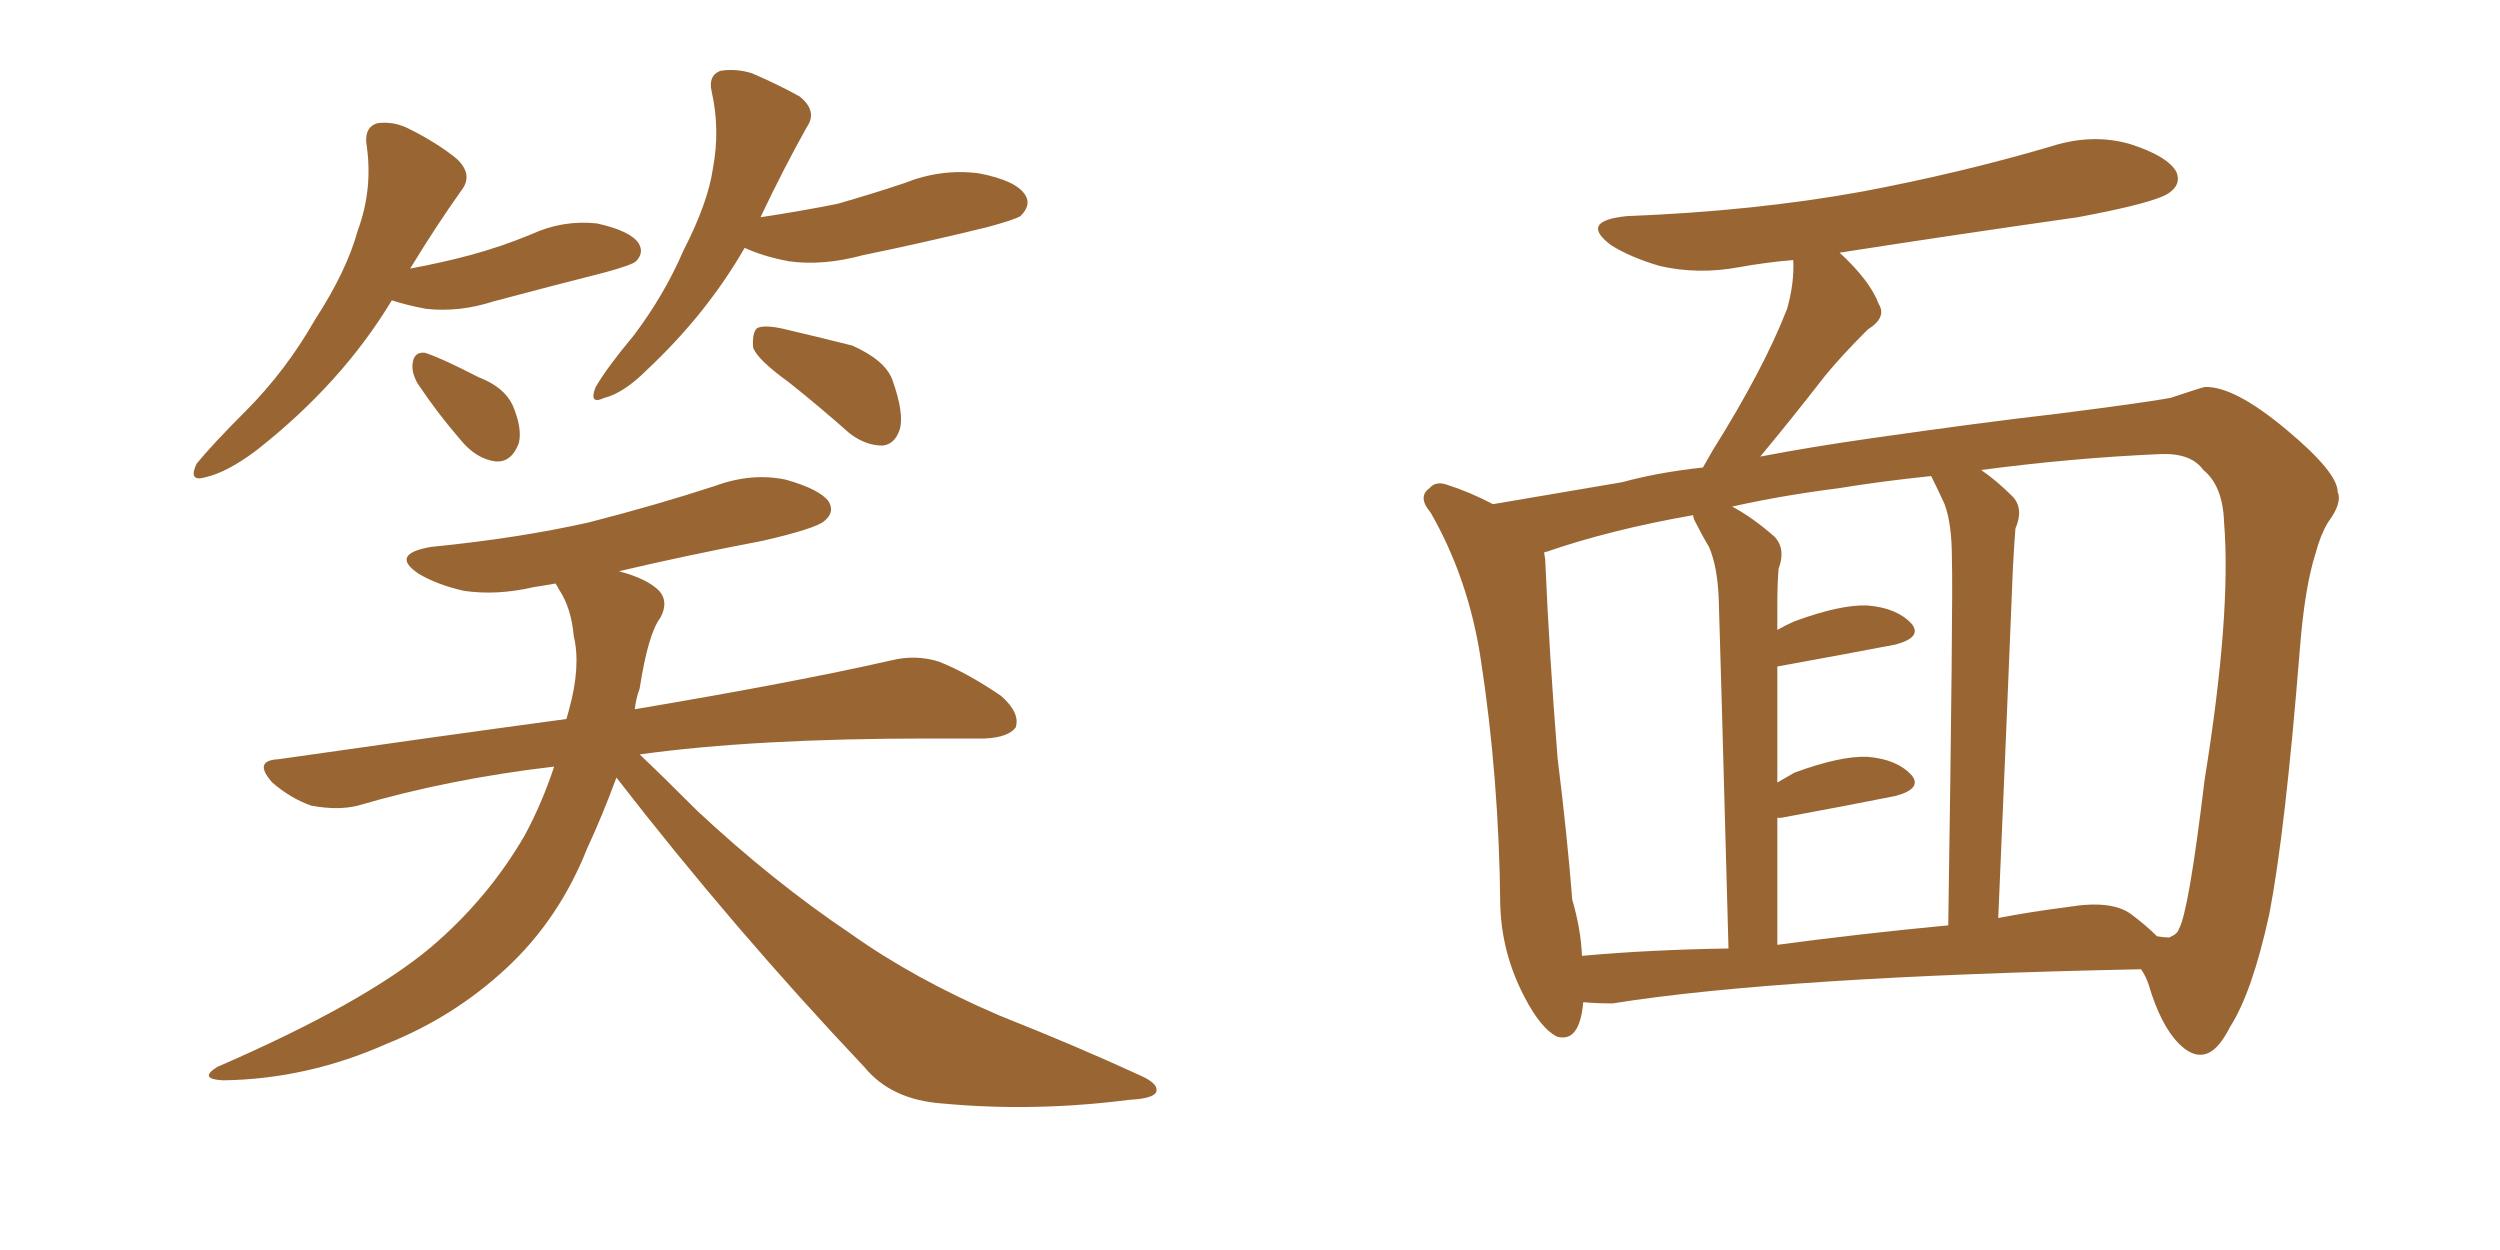 <svg xmlns="http://www.w3.org/2000/svg" xmlns:xlink="http://www.w3.org/1999/xlink" width="300" height="150"><path fill="#996633" padding="10" d="M47.02 36.04L47.02 36.04Q41.02 46.00 30.76 54.05L30.76 54.05Q27.25 56.69 24.61 57.28L24.61 57.28Q22.56 57.86 23.58 55.66L23.58 55.66Q25.49 53.32 29.44 49.37L29.44 49.37Q34.28 44.53 37.79 38.38L37.79 38.38Q41.60 32.52 42.92 27.69L42.92 27.69Q44.82 22.56 43.95 17.14L43.95 17.14Q43.80 15.23 45.26 14.79L45.26 14.79Q47.31 14.50 49.22 15.53L49.22 15.53Q52.44 17.14 54.79 19.04L54.79 19.04Q56.84 20.95 55.37 22.85L55.37 22.85Q52.44 26.95 49.22 32.23L49.22 32.23Q53.17 31.49 56.40 30.62L56.40 30.62Q60.21 29.59 63.72 28.13L63.72 28.13Q67.53 26.37 71.63 26.81L71.63 26.81Q75.59 27.69 76.61 29.15L76.61 29.15Q77.34 30.32 76.32 31.35L76.32 31.35Q75.88 31.79 72.66 32.67L72.66 32.67Q65.77 34.42 59.18 36.18L59.18 36.18Q55.08 37.50 51.12 37.06L51.12 37.06Q48.78 36.62 47.02 36.04ZM50.10 46.00L50.10 46.00Q49.37 44.68 49.51 43.65L49.51 43.65Q49.66 42.19 50.98 42.33L50.98 42.33Q52.88 42.92 57.42 45.26L57.42 45.26Q60.50 46.44 61.52 48.63L61.52 48.63Q62.70 51.42 62.26 53.17L62.26 53.17Q61.38 55.52 59.47 55.37L59.47 55.37Q57.13 55.08 55.22 52.73L55.22 52.73Q52.44 49.51 50.10 46.00ZM89.36 29.74L89.36 29.74Q84.81 37.65 77.64 44.38L77.64 44.38Q74.85 47.17 72.51 47.75L72.51 47.75Q70.61 48.63 71.48 46.44L71.48 46.44Q72.95 43.95 76.03 40.28L76.03 40.28Q79.69 35.45 82.03 30.03L82.03 30.03Q84.96 24.32 85.55 20.21L85.55 20.21Q86.43 15.53 85.40 10.99L85.40 10.99Q84.96 9.08 86.43 8.50L86.43 8.50Q88.33 8.20 90.23 8.79L90.23 8.79Q93.31 10.11 95.95 11.57L95.95 11.57Q98.14 13.33 96.83 15.23L96.83 15.23Q94.04 20.21 91.26 26.07L91.26 26.07Q96.09 25.34 100.49 24.46L100.49 24.46Q104.59 23.29 108.54 21.97L108.54 21.97Q112.94 20.21 117.48 20.80L117.48 20.80Q122.02 21.68 123.05 23.44L123.05 23.44Q123.78 24.61 122.46 25.93L122.46 25.93Q121.73 26.37 118.51 27.25L118.51 27.25Q110.74 29.15 103.56 30.62L103.56 30.62Q98.73 31.93 94.63 31.35L94.63 31.35Q91.55 30.76 89.36 29.74ZM94.63 45.85L94.63 45.85Q90.97 43.21 90.38 41.75L90.38 41.75Q90.23 39.99 90.82 39.40L90.82 39.40Q91.55 38.96 93.75 39.40L93.75 39.40Q98.14 40.43 102.25 41.46L102.25 41.46Q106.20 43.21 107.08 45.56L107.08 45.56Q108.54 49.66 107.96 51.56L107.96 51.56Q107.37 53.32 105.91 53.47L105.91 53.47Q103.86 53.47 101.95 52.00L101.95 52.00Q98.14 48.63 94.63 45.85ZM73.97 93.31L73.97 93.31L73.97 93.31Q72.36 97.71 70.46 101.81L70.46 101.81Q67.09 110.30 60.79 116.16L60.79 116.16Q54.49 122.02 46.44 125.24L46.44 125.24Q36.91 129.49 26.81 129.64L26.81 129.64Q23.73 129.49 26.07 128.03L26.07 128.03Q43.65 120.41 51.71 113.67L51.71 113.67Q58.59 107.81 62.99 100.20L62.99 100.20Q65.04 96.39 66.50 91.99L66.50 91.99Q53.91 93.46 42.92 96.68L42.92 96.68Q40.58 97.27 37.35 96.68L37.35 96.68Q34.86 95.80 32.67 93.90L32.67 93.90Q30.32 91.26 33.40 91.11L33.40 91.11Q51.71 88.48 67.97 86.28L67.97 86.28Q68.12 85.69 68.26 85.25L68.26 85.25Q69.73 79.98 68.85 76.32L68.85 76.32Q68.55 72.95 67.09 70.75L67.09 70.75Q66.80 70.17 66.65 70.02L66.65 70.02Q65.04 70.31 64.01 70.46L64.01 70.46Q59.62 71.48 55.66 70.90L55.66 70.90Q52.44 70.17 50.24 68.85L50.24 68.85Q46.73 66.50 51.71 65.63L51.71 65.63Q62.11 64.60 70.61 62.70L70.61 62.70Q78.66 60.64 85.84 58.30L85.84 58.30Q90.23 56.69 94.34 57.57L94.34 57.57Q98.44 58.74 99.46 60.21L99.46 60.21Q100.20 61.52 98.88 62.55L98.88 62.55Q97.85 63.43 91.55 64.89L91.55 64.89Q82.32 66.65 74.27 68.55L74.27 68.55Q77.64 69.43 79.10 70.90L79.10 70.90Q80.27 72.22 79.25 74.12L79.25 74.12Q77.78 76.03 76.76 82.62L76.76 82.62Q76.32 83.79 76.17 85.11L76.17 85.11Q95.36 81.88 106.93 79.25L106.93 79.25Q109.86 78.52 112.65 79.39L112.65 79.39Q116.02 80.71 120.12 83.50L120.12 83.50Q122.46 85.55 121.88 87.30L121.88 87.30Q121.00 88.48 118.21 88.62L118.21 88.62Q115.14 88.62 111.47 88.62L111.47 88.62Q90.53 88.62 76.76 90.53L76.76 90.53Q79.54 93.16 83.64 97.27L83.64 97.27Q92.72 105.76 102.10 112.06L102.10 112.06Q109.72 117.48 119.97 121.88L119.97 121.88Q129.20 125.54 136.82 129.05L136.82 129.05Q139.16 130.08 138.72 131.10L138.72 131.10Q138.28 131.84 135.50 131.98L135.50 131.98Q124.07 133.45 113.09 132.42L113.09 132.42Q106.93 131.98 103.71 128.03L103.71 128.03Q88.04 111.47 73.97 93.31ZM189.99 120.26L189.99 120.26Q189.55 125.24 186.77 124.37L186.77 124.37Q184.86 123.34 182.96 119.68L182.96 119.68Q180.18 114.40 180.03 108.54L180.03 108.54Q179.88 93.31 177.69 79.10L177.69 79.10Q176.22 69.43 171.68 61.52L171.68 61.52Q170.07 59.62 171.53 58.59L171.53 58.59Q172.27 57.71 173.58 58.15L173.58 58.15Q176.37 59.03 179.15 60.50L179.15 60.50Q184.42 59.62 194.68 57.86L194.68 57.86Q198.93 56.69 204.35 56.10L204.35 56.10Q204.93 55.08 205.52 54.05L205.52 54.05Q211.67 44.24 214.45 37.06L214.45 37.06Q215.33 33.98 215.19 31.20L215.19 31.20Q211.82 31.49 208.59 32.08L208.59 32.08Q203.76 32.96 199.22 31.93L199.22 31.93Q195.70 30.91 193.36 29.44L193.36 29.44Q189.40 26.51 195.26 25.93L195.26 25.93Q210.50 25.34 223.39 23.00L223.39 23.00Q235.11 20.80 246.09 17.58L246.09 17.58Q251.07 15.97 255.62 17.29L255.62 17.29Q260.16 18.75 261.18 20.65L261.18 20.65Q261.77 22.12 260.30 23.14L260.30 23.14Q258.69 24.32 249.32 26.07L249.32 26.07Q234.81 28.13 220.75 30.32L220.75 30.32Q224.41 33.69 225.44 36.47L225.44 36.47Q226.46 38.09 224.12 39.55L224.12 39.55Q220.90 42.77 218.99 45.12L218.99 45.12Q214.89 50.39 211.23 54.79L211.23 54.79Q217.38 53.61 224.56 52.59L224.56 52.59Q237.89 50.68 246.83 49.66L246.83 49.66Q257.23 48.34 260.45 47.75L260.45 47.75Q263.96 46.58 264.55 46.44L264.55 46.44Q268.07 46.29 274.37 51.56L274.37 51.56Q280.52 56.69 280.52 59.03L280.52 59.03Q281.10 60.35 279.35 62.70L279.35 62.70Q278.47 64.16 277.88 66.36L277.88 66.36Q276.56 70.46 275.98 77.93L275.98 77.93Q274.22 99.90 272.31 109.72L272.31 109.72Q270.26 119.09 267.63 123.19L267.63 123.19Q266.02 126.42 264.26 126.56L264.26 126.56Q262.94 126.71 261.47 125.24L261.47 125.24Q259.28 123.05 257.81 118.07L257.81 118.07Q257.52 117.19 256.93 116.31L256.93 116.31Q213.72 117.19 193.51 120.41L193.51 120.41Q191.46 120.41 189.99 120.26ZM255.76 109.72L255.76 109.72Q257.52 111.04 258.84 112.35L258.84 112.35Q259.72 112.50 260.30 112.50L260.30 112.50Q261.33 112.06 261.47 111.47L261.47 111.47Q262.65 109.42 264.55 93.60L264.55 93.60Q267.77 73.68 266.89 62.70L266.89 62.70Q266.75 58.30 264.40 56.40L264.40 56.40Q262.94 54.35 259.28 54.49L259.28 54.49Q248.88 54.93 237.74 56.40L237.74 56.40Q239.65 57.71 241.55 59.62L241.55 59.62Q242.87 61.08 241.85 63.43L241.85 63.43Q241.70 65.33 241.55 68.12L241.55 68.12Q240.82 86.28 239.79 110.16L239.79 110.16Q243.60 109.42 248.14 108.84L248.14 108.84Q253.42 107.96 255.76 109.72ZM213.28 113.38L213.28 113.38Q223.10 112.06 233.79 111.04L233.79 111.04Q234.38 71.63 234.23 67.09L234.23 67.09Q234.23 62.84 233.35 60.50L233.35 60.50Q232.62 58.89 231.74 57.13L231.74 57.13Q226.03 57.71 220.61 58.59L220.61 58.59Q213.72 59.47 207.86 60.79L207.86 60.79Q210.35 62.11 212.99 64.45L212.99 64.45Q214.31 65.92 213.43 68.26L213.43 68.26Q213.28 70.02 213.28 72.66L213.28 72.66Q213.28 74.12 213.28 75.59L213.28 75.59Q214.31 75 215.33 74.56L215.33 74.56Q220.90 72.51 224.12 72.66L224.12 72.66Q227.64 72.95 229.39 74.85L229.39 74.85Q230.71 76.46 227.49 77.34L227.49 77.34Q221.34 78.52 213.28 79.98L213.28 79.98Q213.28 86.43 213.28 93.90L213.28 93.90Q214.31 93.31 215.33 92.72L215.33 92.72Q220.90 90.67 224.12 90.82L224.12 90.82Q227.64 91.11 229.39 93.02L229.39 93.02Q230.71 94.63 227.49 95.51L227.49 95.51Q221.63 96.68 213.72 98.14L213.72 98.14Q213.43 98.14 213.28 98.14L213.28 98.14Q213.28 105.32 213.28 113.38ZM189.84 114.70L189.84 114.70L189.84 114.70Q198.05 113.96 207.42 113.82L207.42 113.82Q206.40 76.32 206.25 71.92L206.25 71.92Q206.10 67.97 205.08 65.63L205.08 65.63Q204.20 64.16 203.32 62.40L203.32 62.40Q203.17 61.96 203.17 61.82L203.17 61.82Q193.21 63.57 185.60 66.21L185.60 66.21Q185.30 66.21 185.30 66.36L185.30 66.36Q185.45 67.09 185.45 67.68L185.45 67.68Q185.89 78.08 186.91 90.97L186.91 90.97Q188.09 100.49 188.67 107.96L188.67 107.96Q189.70 111.47 189.84 114.70Z"/></svg>
